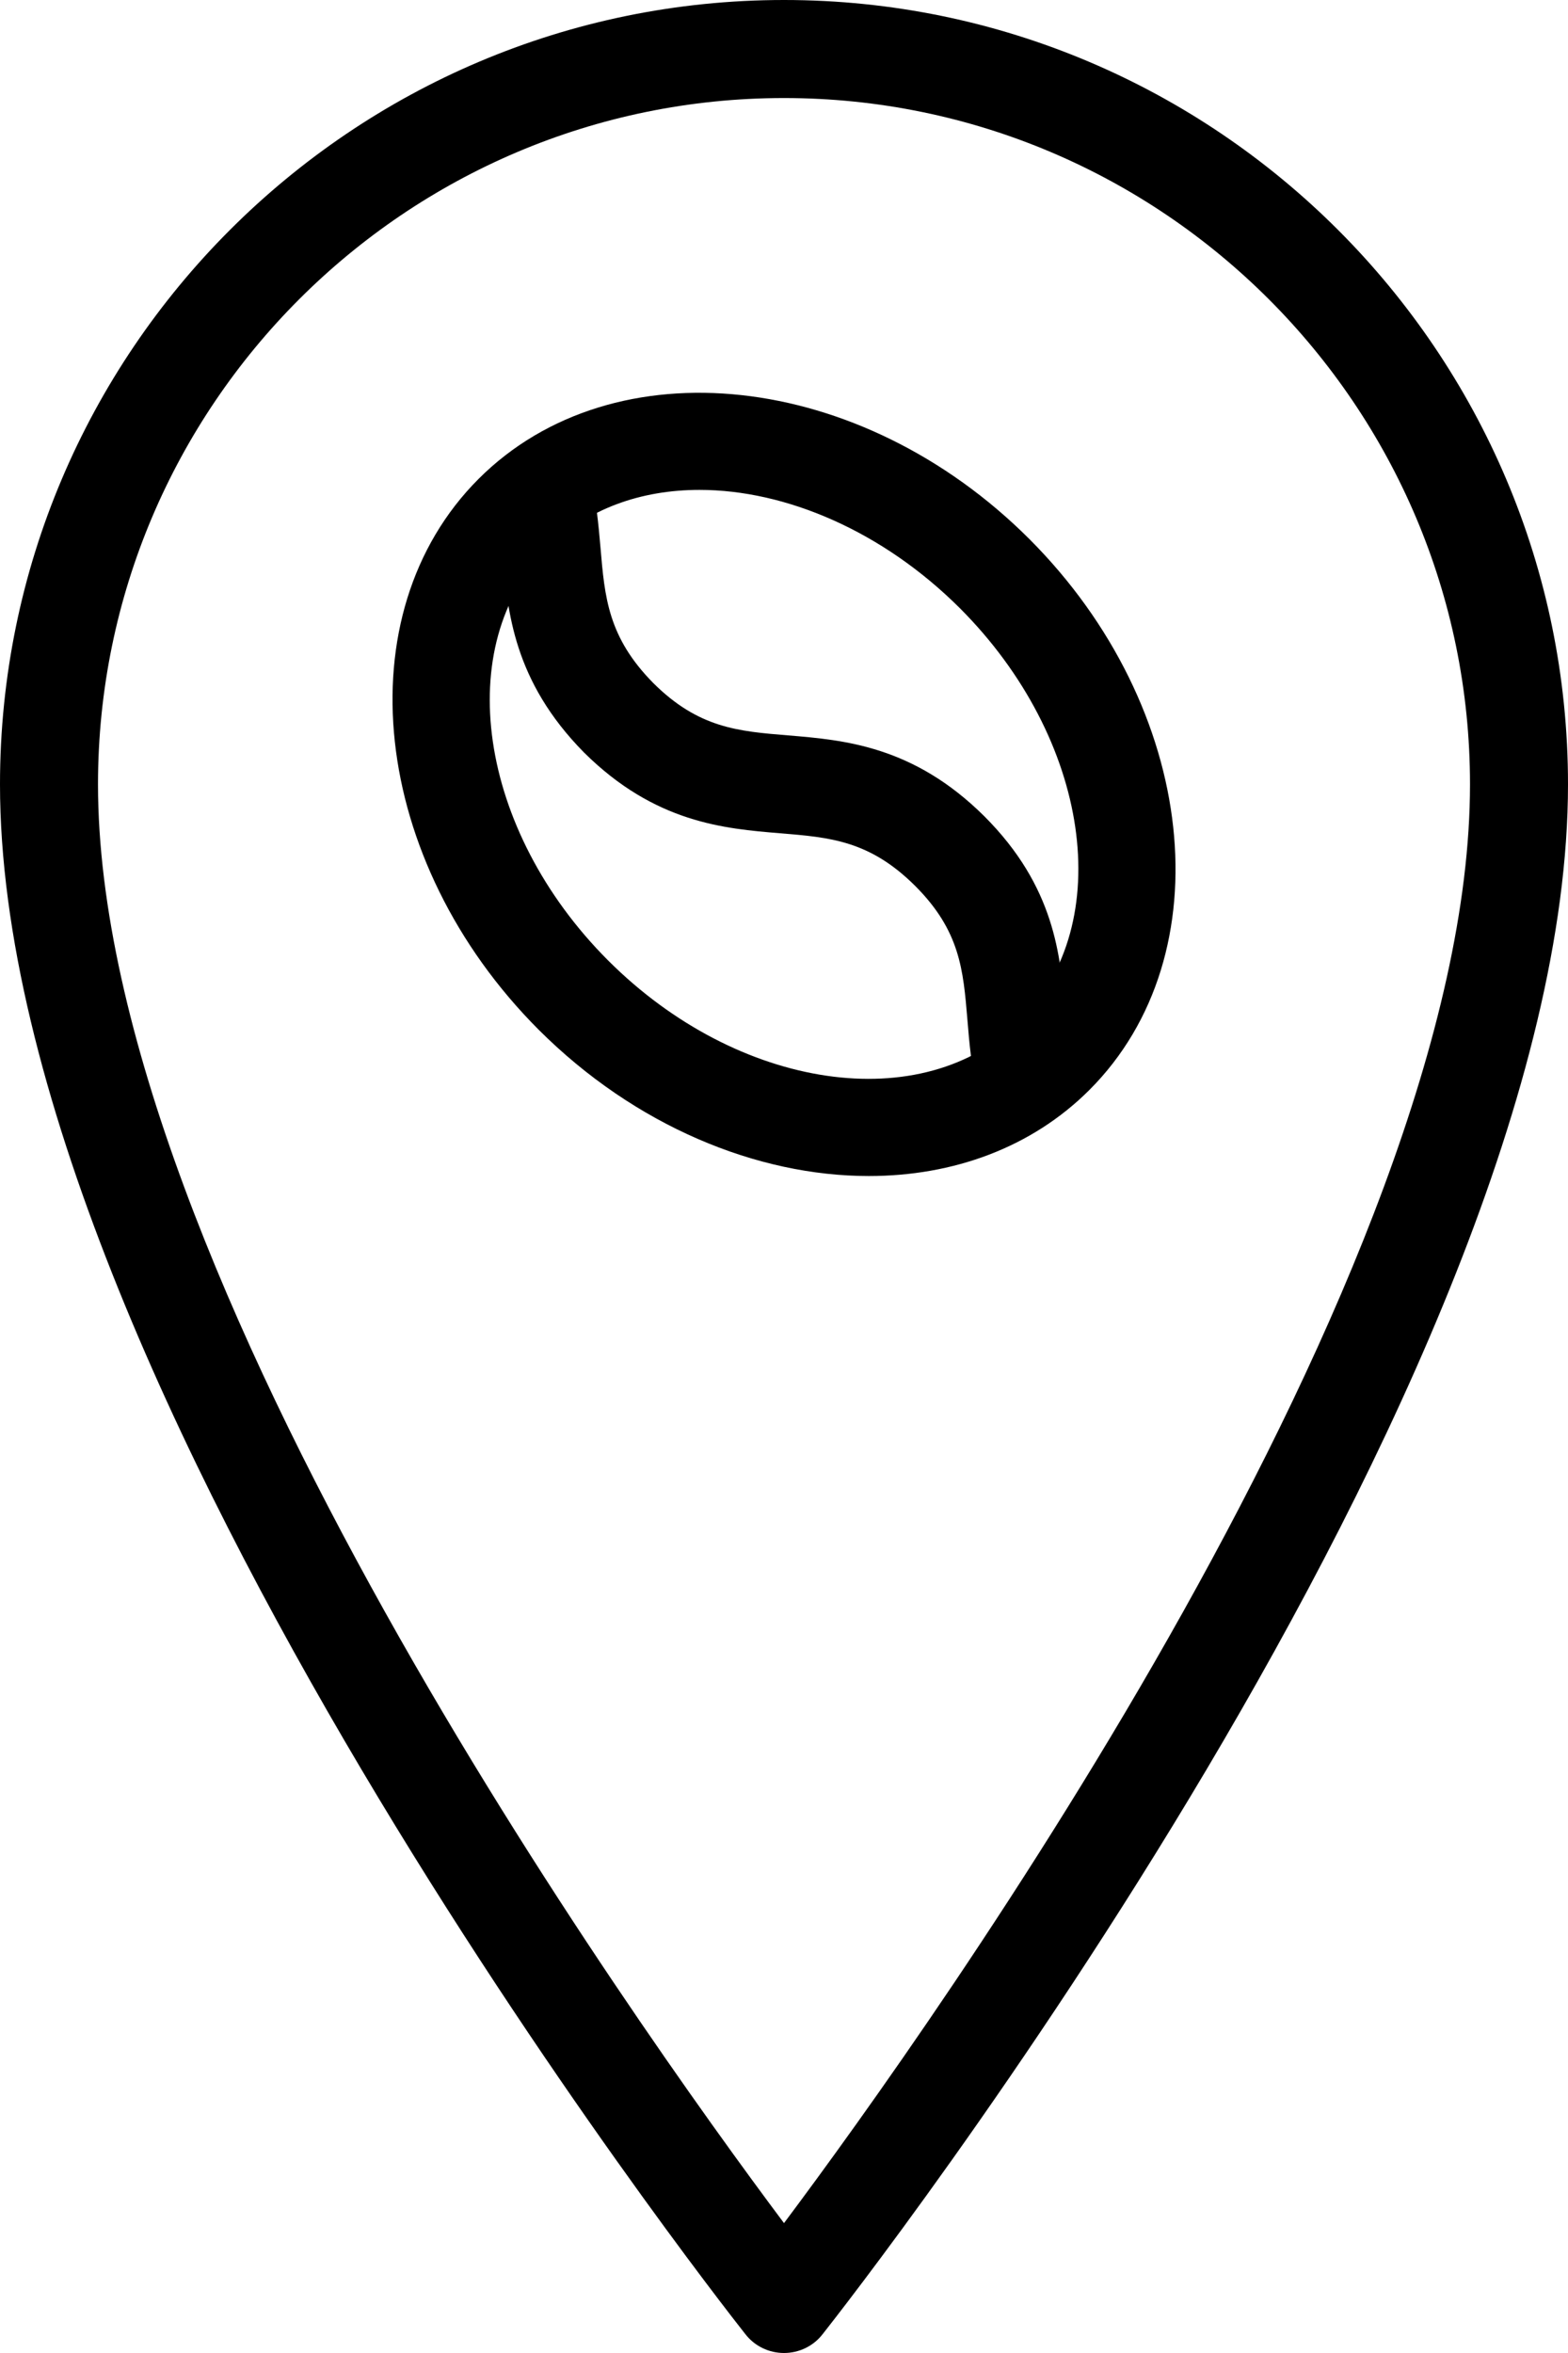 <?xml version="1.0" encoding="UTF-8"?>
<svg width="20px" height="30px" viewBox="0 0 20 30" version="1.1" xmlns="http://www.w3.org/2000/svg" xmlns:xlink="http://www.w3.org/1999/xlink">
    <title>location</title>
    <g id="v3---B2B" stroke="none" stroke-width="1" fill="none" fill-rule="evenodd">
        <g id="home---B2B" transform="translate(-113, -2463)" fill="#000000" fill-rule="nonzero">
            <g id="Group-34" transform="translate(1, 2257)">
                <g id="location" transform="translate(112, 206)">
                    <path d="M11.082,14.994 C9.654,14.994 8.099,14.355 6.871,13.129 C4.725,10.98 4.38,7.83 6.105,6.105 C7.829,4.383 10.98,4.725 13.129,6.872 C15.276,9.02 15.62,12.171 13.896,13.896 C13.156,14.635 12.155,14.994 11.082,14.994 L11.082,14.994 Z M8.922,6.246 C8.175,6.246 7.49,6.487 6.989,6.989 C5.753,8.226 6.096,10.584 7.756,12.245 C9.416,13.905 11.775,14.25 13.012,13.012 C14.249,11.775 13.905,9.418 12.245,7.756 C11.256,6.769 10.021,6.246 8.922,6.246 Z" id="Shape"></path>
                    <path d="M12.469,13.925 C12.391,13.613 12.364,13.305 12.339,12.996 C12.286,12.365 12.246,11.867 11.671,11.293 C11.091,10.717 10.588,10.676 9.95,10.624 C9.239,10.565 8.354,10.492 7.449,9.594 C6.549,8.682 6.474,7.796 6.412,7.085 C6.393,6.848 6.374,6.609 6.317,6.367 L7.535,6.082 C7.605,6.383 7.633,6.68 7.659,6.978 C7.713,7.619 7.756,8.125 8.334,8.71 C8.911,9.283 9.415,9.324 10.053,9.376 C10.764,9.435 11.649,9.508 12.554,10.406 C13.455,11.306 13.527,12.186 13.585,12.893 C13.605,13.136 13.623,13.379 13.682,13.625 L12.469,13.925 Z" id="Path"></path>
                    <path d="M10,30 C9.809,30 9.627,29.913 9.509,29.762 C9.121,29.271 0,17.63 0,10 C0,4.486 4.486,0 10,0 C15.514,0 20,4.486 20,10 C20,17.63 10.879,29.271 10.491,29.762 C10.373,29.913 10.191,30 10,30 Z M10,1.25 C5.175,1.25 1.25,5.175 1.25,10 C1.25,16.221 8.088,25.79 10,28.344 C11.912,25.79 18.75,16.221 18.75,10 C18.75,5.175 14.825,1.25 10,1.25 Z" id="Shape"></path>
                </g>
            </g>
        </g>
    </g>
</svg>